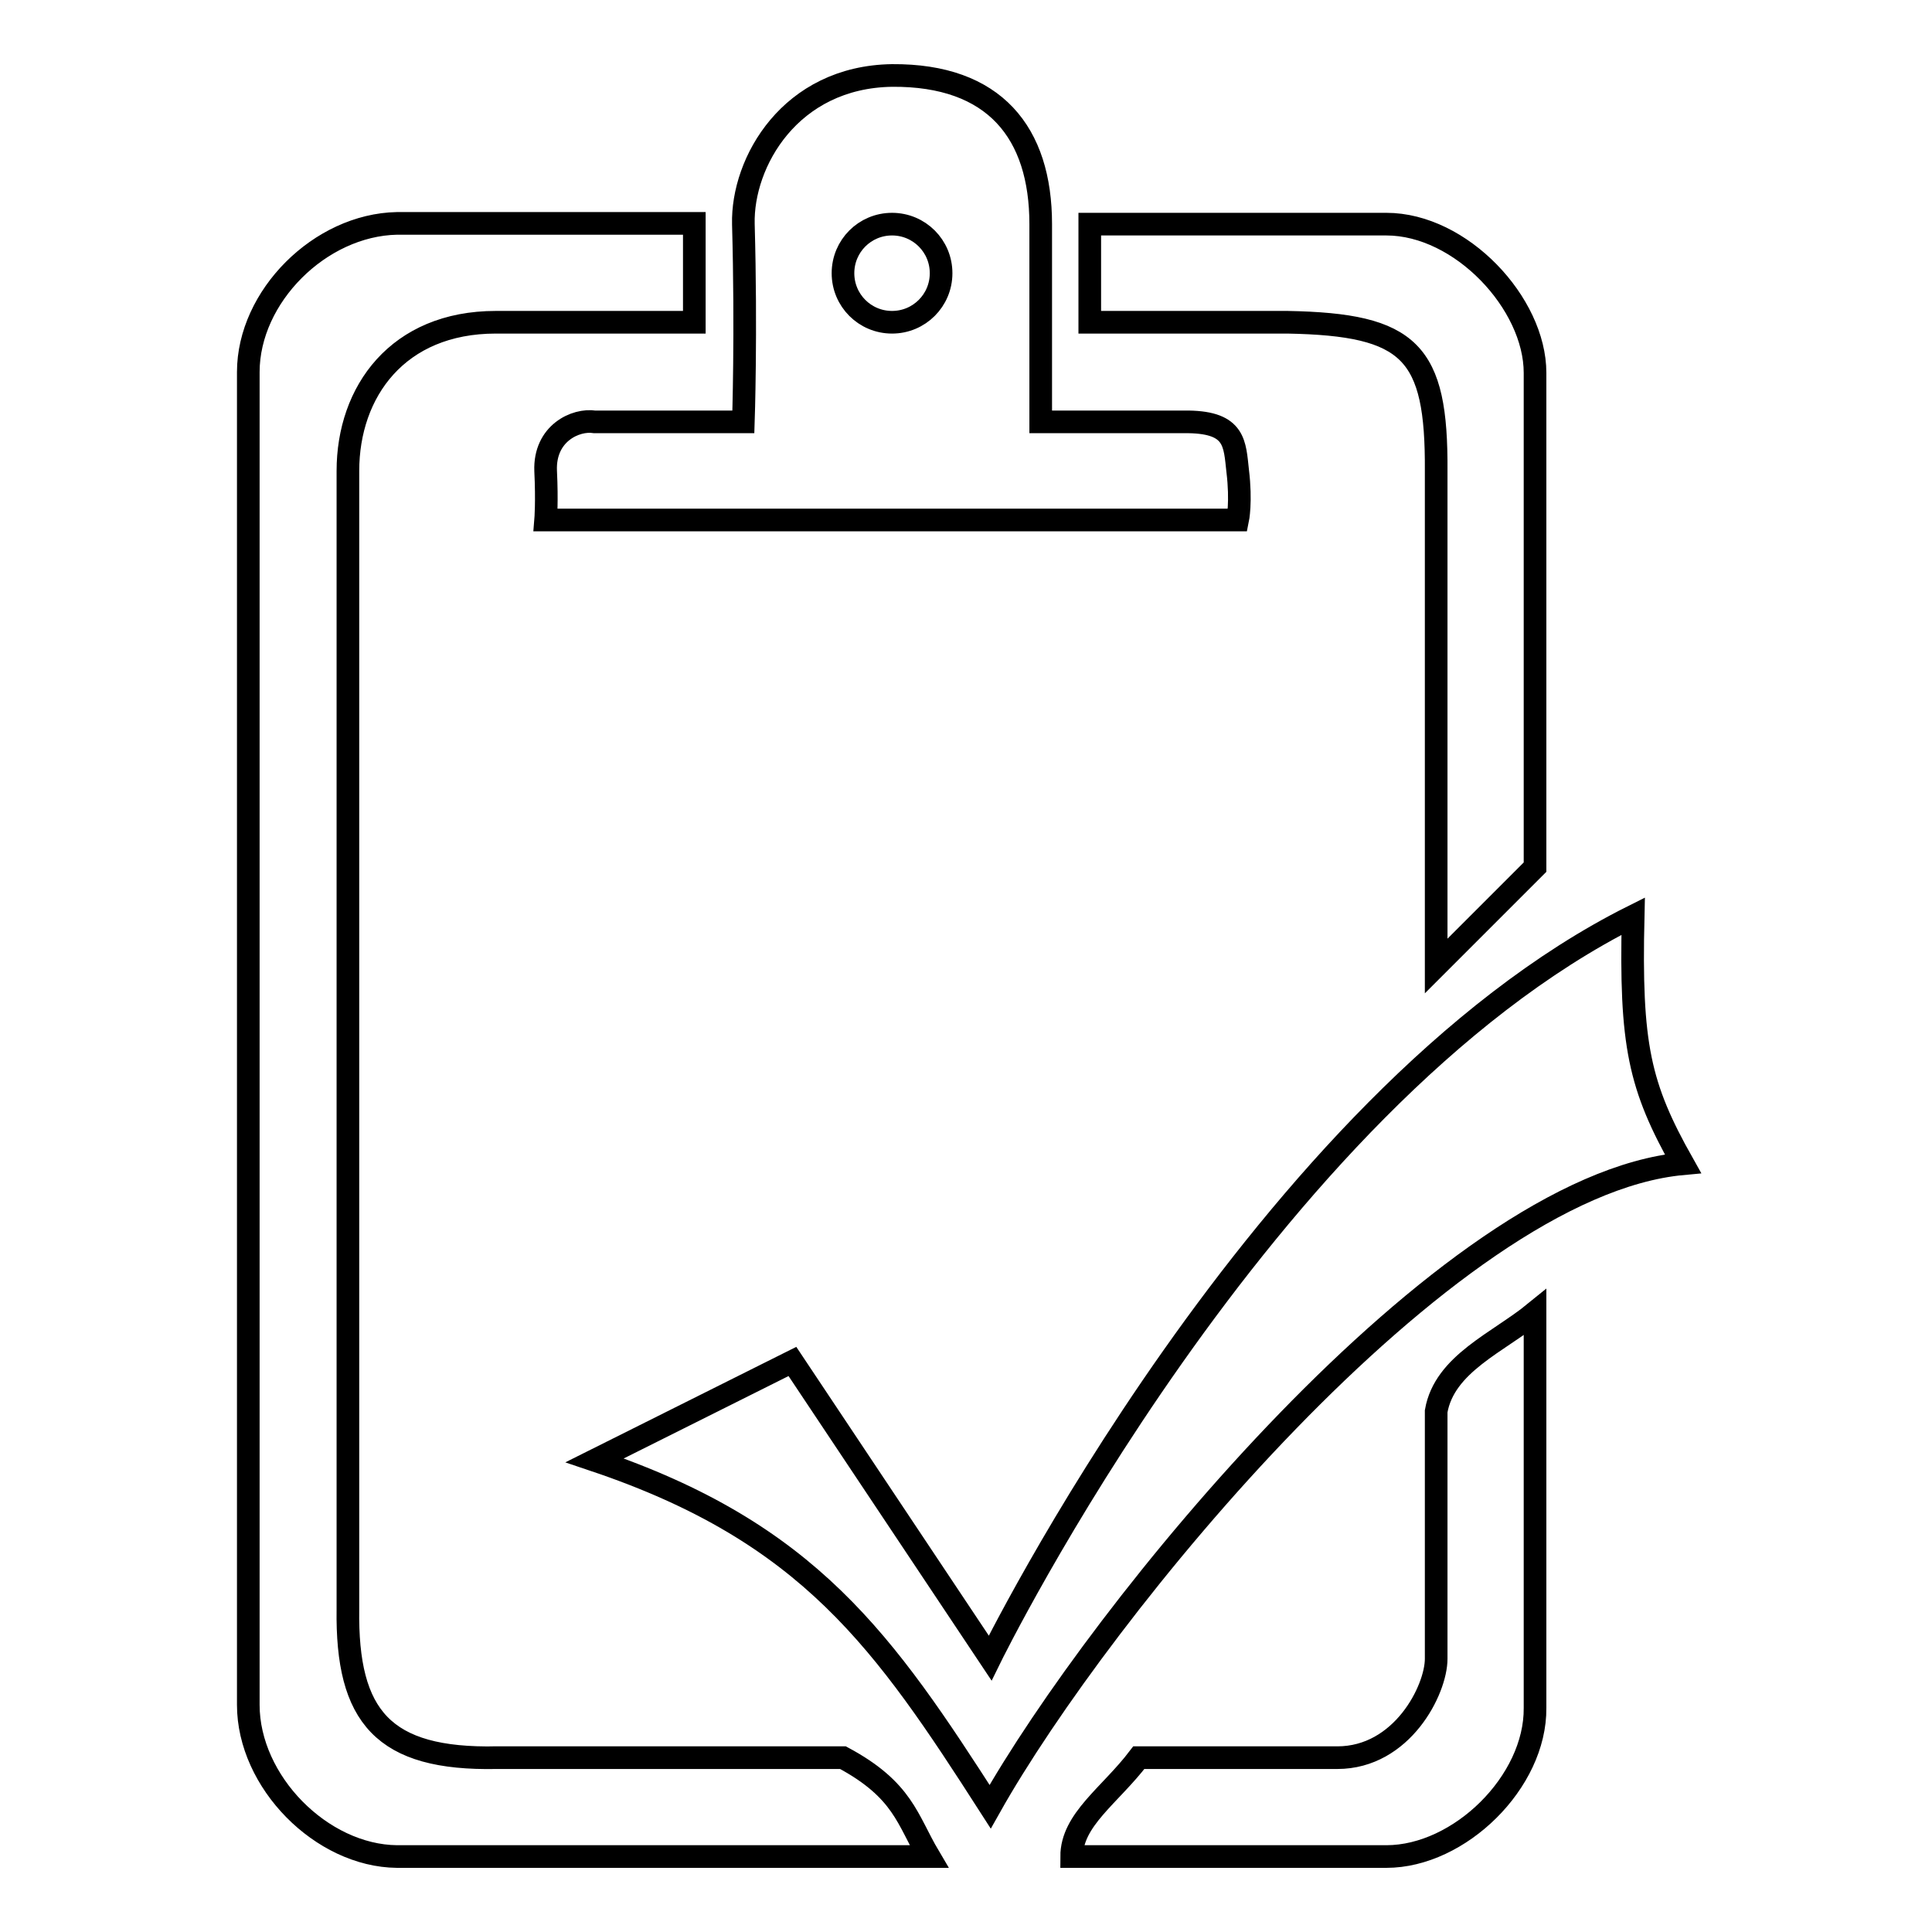 <?xml version="1.0" encoding="utf-8"?>
<!-- Svg Vector Icons : http://www.onlinewebfonts.com/icon -->
<!DOCTYPE svg PUBLIC "-//W3C//DTD SVG 1.1//EN" "http://www.w3.org/Graphics/SVG/1.1/DTD/svg11.dtd">
<svg version="1.1" xmlns="http://www.w3.org/2000/svg" xmlns:xlink="http://www.w3.org/1999/xlink" x="0px" y="0px" viewBox="0 0 256 256" enable-background="new 0 0 256 256" xml:space="preserve">
<g><g><path stroke-width="3" fill-opacity="0" stroke="#000000"  d="M223,154.2c-31.6,2.9-77.4,59.6-91.8,85.2c-14-21.8-23.9-36.3-52.4-45.9l26.2-13.1l26.2,39.3c0,0,36.2-73.8,85.2-98.3C216,138.5,217.2,143.9,223,154.2z M190.3,62.4c0.1-15.8-3.4-19.4-19.7-19.7h-26.2V29.7h39.3c9.9,0,19.7,10.5,19.7,19.7v65.5c-7.7,7.7-13.1,13.1-13.1,13.1V62.4z M157.5,55.9c6.2,0.1,6.1,2.9,6.5,6.5c0.5,4.1,0,6.5,0,6.5H72.3c0,0,0.2-2.4,0-6.5c-0.2-5,4-6.9,6.5-6.5h19.7c0,0,0.4-11.8,0-26.2c-0.2-8.2,6.2-19.5,19.7-19.7c13.6-0.1,19.7,7.6,19.7,19.7c0,13,0,26.2,0,26.2H157.5z M118.2,29.7c-3.6,0-6.5,2.9-6.5,6.5c0,3.6,2.9,6.5,6.5,6.5s6.5-2.9,6.5-6.5C124.7,32.6,121.8,29.7,118.2,29.7z M46.1,62.4v150.8c-0.2,14.3,4.7,20,19.7,19.7c-6.1,0,45.9,0,45.9,0c8,4.3,8.5,8.2,11.4,13.1H52.6c-10-0.1-19.7-9.9-19.7-20.1V49.3c0-10,9.5-19.5,19.7-19.7H92v13.1H65.7C52.7,42.7,46.1,51.9,46.1,62.4z M177.2,232.9c8.6,0,13.1-9,13.1-13.1V187c1.1-6.3,8.2-9.1,13.1-13.1v52.4c0.1,9.8-10,19.7-19.7,19.7H142c0-4.9,5.1-8.1,8.9-13.1L177.2,232.9L177.2,232.9z"/></g></g>
</svg>